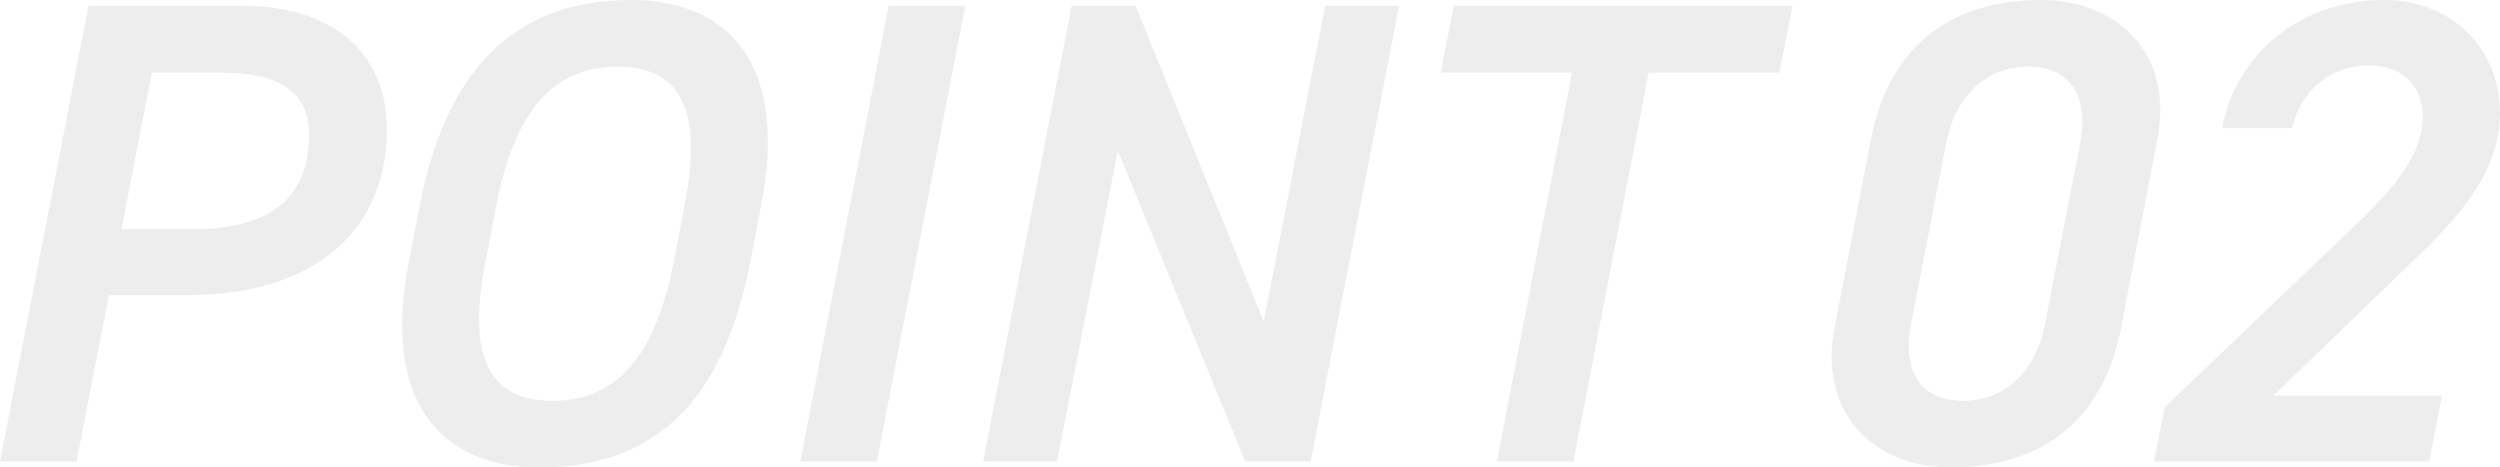 <svg xmlns="http://www.w3.org/2000/svg" width="530.1" height="99.12"><path d="M39.759 62.581c27.44 0 42.28-14.14 42.28-35.14 0-16.52-11.9-26.18-30.38-26.18h-32.9l-18.76 96.6h16.24l6.86-35.28zm-14-14l6.44-33.18h14.98c12.88 0 18.34 4.76 18.34 13.02 0 12.32-6.58 20.16-24.78 20.16zm133.28 7.14l2.38-12.32c5.6-28.84-6.02-43.4-27.72-43.4-22.96 0-38.78 13.02-44.66 43.4l-2.38 12.32c-5.6 28.7 6.16 43.4 27.72 43.4 23.66 0 38.78-13.02 44.66-43.4zm-53.76-12.32c4.06-20.86 12.74-29.26 25.62-29.26s18.34 8.4 14.28 29.26l-2.38 12.32c-4.06 20.86-12.74 29.26-25.62 29.26s-18.34-8.4-14.28-29.26zm99.4-42.14h-16.24l-18.76 96.6h16.24zm76.3 0l-13.02 66.92-27.16-66.92h-13.58l-18.76 96.6h15.68l12.88-65.94 27.02 65.94h13.86l18.76-96.6zm27.3 0l-2.8 14.14h27.86l-15.96 82.46h16.24l15.96-82.46h27.72l2.8-14.14zm149.16 28.28c3.64-18.9-9.24-29.54-24.64-29.54-18.48 0-32.2 9.24-36.12 29.68l-7.7 39.9c-3.5 18.34 8.68 29.54 24.64 29.54 18.9 0 32.34-9.66 36.12-29.54zm-16.38.98l-7.42 38.08c-1.96 10.36-8.68 16.38-17.36 16.38-8.82 0-13.02-6.02-11.06-16.38l7.42-38.08c1.96-10.36 8.68-16.38 17.5-16.38 8.68 0 12.88 6.02 10.92 16.38zm76.72 53.34h-35.7l27.44-26.46c8.82-8.4 20.58-19.18 20.58-33.32 0-14.42-10.92-24.08-24.5-24.08-17.36 0-31.22 10.78-34.44 27.16h14.84c2.1-8.68 8.82-13.3 16.38-13.3 6.16 0 11.34 3.64 11.34 10.78 0 7.42-4.9 14.14-14 22.82l-40.74 38.92-2.24 11.48h58.38z" opacity=".15" fill="#898989"/></svg>